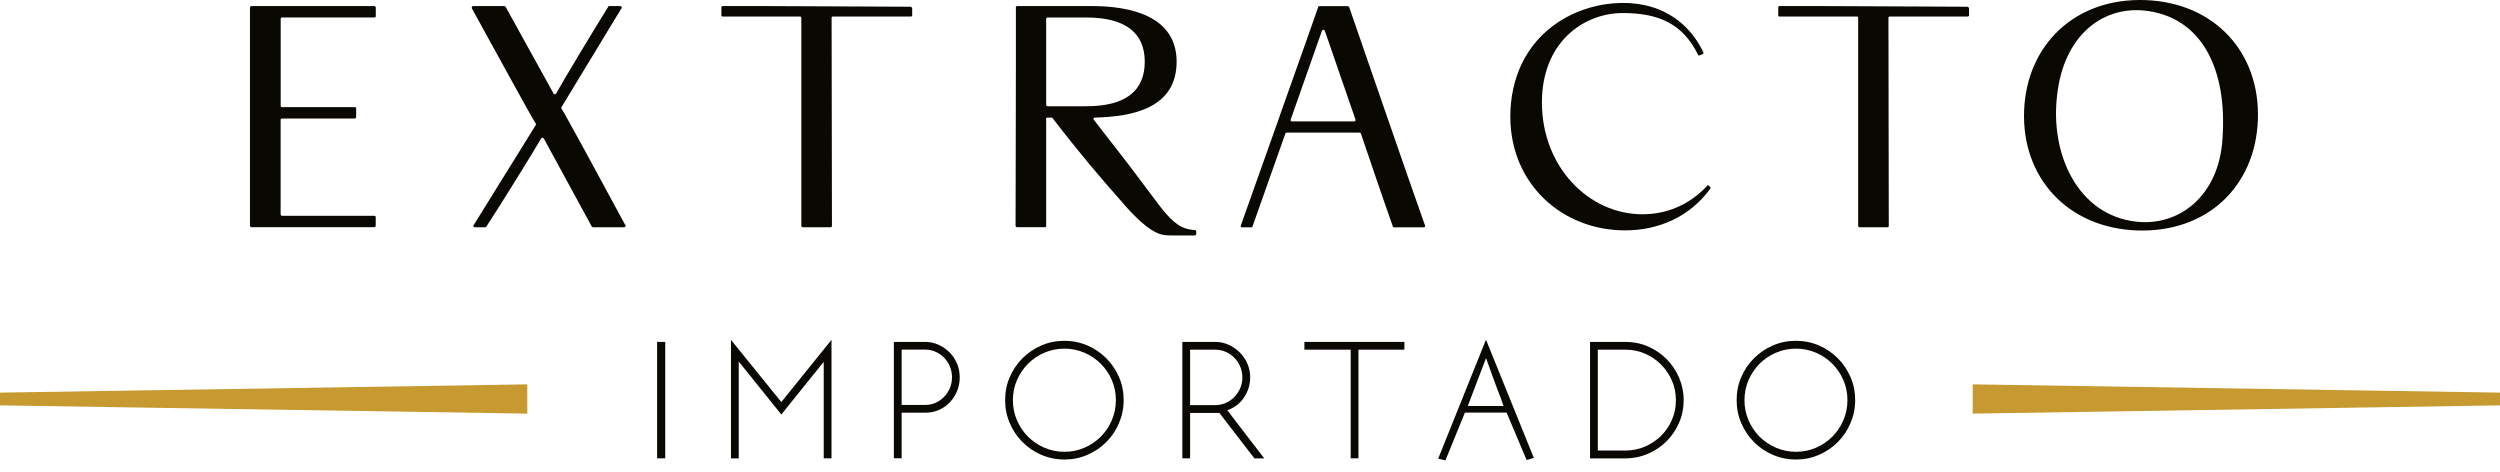 <svg width="196" height="37" viewBox="0 0 196 37" fill="none" xmlns="http://www.w3.org/2000/svg">
<path d="M155.16 30.641L196 31.281L155.16 31.92V30.641Z" fill="#C79931" stroke="#C79931" stroke-miterlimit="10"/>
<path d="M40.84 31.92L0 31.281L40.84 30.641V31.92Z" fill="#C79931" stroke="#C79931" stroke-miterlimit="10"/>
<path d="M52.154 26.805V35.932H51.518V26.805H52.154Z" fill="#0A0802"/>
<path d="M65.19 26.638V35.932H64.58V28.369C64.043 29.034 63.489 29.725 62.909 30.441C62.329 31.157 61.784 31.843 61.255 32.5L57.917 28.344V35.936H57.307V26.643L61.255 31.52L65.19 26.643V26.638Z" fill="#0A0802"/>
<path d="M70.079 35.932V26.805H72.531C72.897 26.805 73.247 26.877 73.575 27.026C73.903 27.175 74.189 27.372 74.441 27.623C74.688 27.87 74.888 28.165 75.029 28.501C75.174 28.838 75.242 29.201 75.242 29.588C75.242 29.976 75.169 30.339 75.029 30.675C74.888 31.012 74.696 31.306 74.458 31.554C74.215 31.801 73.933 32.001 73.605 32.142C73.277 32.287 72.931 32.355 72.561 32.355H70.689V35.928H70.079V35.932ZM70.689 27.414V31.745H72.561C72.846 31.745 73.115 31.69 73.362 31.575C73.609 31.46 73.831 31.306 74.019 31.11C74.206 30.914 74.359 30.688 74.47 30.424C74.581 30.16 74.637 29.883 74.637 29.584C74.637 29.286 74.581 28.996 74.47 28.732C74.359 28.467 74.21 28.241 74.019 28.045C73.827 27.849 73.609 27.696 73.353 27.581C73.102 27.465 72.829 27.41 72.543 27.41H70.689V27.414Z" fill="#0A0802"/>
<path d="M83.457 26.719C84.092 26.719 84.693 26.843 85.256 27.086C85.819 27.329 86.309 27.662 86.731 28.084C87.153 28.506 87.481 28.996 87.728 29.558C87.976 30.121 88.095 30.727 88.095 31.37C88.095 32.014 87.971 32.611 87.728 33.178C87.485 33.745 87.153 34.239 86.731 34.661C86.309 35.083 85.819 35.416 85.256 35.659C84.693 35.906 84.092 36.026 83.457 36.026C82.822 36.026 82.204 35.902 81.641 35.659C81.078 35.416 80.588 35.083 80.166 34.661C79.744 34.239 79.411 33.745 79.168 33.178C78.921 32.611 78.802 32.01 78.802 31.37C78.802 30.731 78.921 30.121 79.168 29.558C79.411 28.996 79.744 28.506 80.166 28.084C80.584 27.666 81.078 27.329 81.641 27.086C82.204 26.839 82.809 26.719 83.457 26.719ZM87.485 31.375C87.485 30.812 87.379 30.288 87.166 29.797C86.952 29.307 86.663 28.881 86.3 28.518C85.938 28.156 85.507 27.866 85.021 27.653C84.531 27.444 84.011 27.333 83.457 27.333C82.903 27.333 82.365 27.44 81.875 27.653C81.385 27.866 80.959 28.156 80.596 28.518C80.234 28.881 79.944 29.311 79.731 29.797C79.522 30.288 79.411 30.812 79.411 31.375C79.411 31.937 79.518 32.453 79.731 32.948C79.944 33.442 80.234 33.873 80.596 34.235C80.959 34.597 81.389 34.887 81.875 35.1C82.365 35.309 82.89 35.42 83.457 35.42C84.024 35.42 84.531 35.314 85.021 35.1C85.511 34.887 85.938 34.597 86.3 34.235C86.663 33.873 86.952 33.442 87.166 32.948C87.374 32.453 87.485 31.929 87.485 31.375Z" fill="#0A0802"/>
<path d="M93.304 32.372V35.932H92.695V26.805H95.257C95.645 26.805 96.007 26.881 96.344 27.039C96.681 27.197 96.975 27.401 97.222 27.657C97.469 27.909 97.665 28.203 97.806 28.535C97.942 28.868 98.015 29.213 98.015 29.571C98.015 30.143 97.857 30.667 97.542 31.144C97.231 31.622 96.791 31.959 96.225 32.163C96.446 32.457 96.681 32.769 96.932 33.093C97.179 33.417 97.431 33.741 97.678 34.065C97.925 34.389 98.173 34.708 98.42 35.028C98.667 35.348 98.897 35.65 99.119 35.936H98.343L95.602 32.376H93.304V32.372ZM93.304 27.414V31.762H95.257C95.559 31.762 95.841 31.707 96.101 31.588C96.361 31.473 96.587 31.315 96.779 31.119C96.971 30.919 97.124 30.688 97.235 30.428C97.346 30.164 97.401 29.887 97.401 29.588C97.401 29.29 97.346 29.013 97.235 28.749C97.124 28.484 96.971 28.254 96.779 28.054C96.587 27.858 96.361 27.7 96.101 27.585C95.841 27.47 95.559 27.414 95.257 27.414H93.304Z" fill="#0A0802"/>
<path d="M110.105 26.805V27.414H106.503V35.932H105.893V27.414H102.265V26.805H110.105Z" fill="#0A0802"/>
<path d="M116.504 26.638L120.255 35.906C120.153 35.923 120.059 35.949 119.969 35.983C119.88 36.017 119.786 36.038 119.684 36.06L118.119 32.347H114.85L114.086 34.218C113.954 34.533 113.826 34.849 113.698 35.169C113.566 35.488 113.443 35.795 113.323 36.09C113.276 36.081 113.23 36.072 113.178 36.064C113.127 36.055 113.072 36.043 113.021 36.021L112.756 35.953L116.495 26.647L116.504 26.638ZM117.885 31.831C117.846 31.745 117.808 31.652 117.774 31.541C117.74 31.43 117.701 31.323 117.663 31.221C117.561 30.961 117.467 30.71 117.373 30.462C117.279 30.215 117.186 29.968 117.096 29.716L116.504 28.075L115.075 31.831H117.885Z" fill="#0A0802"/>
<path d="M127.434 26.805C128.065 26.805 128.653 26.924 129.207 27.163C129.761 27.406 130.247 27.734 130.657 28.148C131.07 28.565 131.394 29.047 131.637 29.601C131.876 30.155 132 30.748 132 31.375C132 32.001 131.88 32.594 131.637 33.148C131.394 33.702 131.07 34.184 130.657 34.597C130.247 35.007 129.761 35.335 129.207 35.574C128.653 35.812 128.061 35.936 127.434 35.936H124.659V26.809H127.434V26.805ZM131.39 31.375C131.39 30.829 131.288 30.317 131.079 29.84C130.87 29.358 130.584 28.94 130.226 28.578C129.864 28.216 129.446 27.934 128.969 27.726C128.487 27.517 127.975 27.414 127.43 27.414H125.268V35.322H127.43C127.975 35.322 128.487 35.22 128.969 35.011C129.446 34.802 129.868 34.521 130.226 34.167C130.589 33.813 130.87 33.395 131.079 32.913C131.288 32.436 131.39 31.92 131.39 31.375Z" fill="#0A0802"/>
<path d="M140.807 26.719C141.442 26.719 142.043 26.843 142.606 27.086C143.169 27.329 143.659 27.662 144.081 28.084C144.499 28.501 144.831 28.996 145.078 29.558C145.326 30.121 145.445 30.727 145.445 31.37C145.445 32.014 145.321 32.611 145.078 33.178C144.831 33.745 144.503 34.239 144.081 34.661C143.659 35.083 143.169 35.416 142.606 35.659C142.043 35.906 141.442 36.026 140.807 36.026C140.172 36.026 139.554 35.902 138.991 35.659C138.428 35.416 137.938 35.083 137.516 34.661C137.098 34.244 136.761 33.745 136.518 33.178C136.271 32.611 136.152 32.01 136.152 31.37C136.152 30.731 136.271 30.121 136.518 29.558C136.761 28.996 137.094 28.506 137.516 28.084C137.934 27.666 138.428 27.329 138.991 27.086C139.554 26.839 140.159 26.719 140.807 26.719ZM144.84 31.375C144.84 30.812 144.733 30.288 144.52 29.797C144.307 29.307 144.017 28.881 143.655 28.518C143.292 28.156 142.862 27.866 142.376 27.653C141.885 27.444 141.365 27.333 140.811 27.333C140.257 27.333 139.72 27.44 139.23 27.653C138.739 27.866 138.313 28.156 137.951 28.518C137.588 28.881 137.298 29.311 137.085 29.797C136.876 30.288 136.766 30.812 136.766 31.375C136.766 31.937 136.872 32.453 137.085 32.948C137.298 33.442 137.588 33.873 137.951 34.235C138.313 34.597 138.744 34.887 139.23 35.1C139.72 35.309 140.244 35.42 140.811 35.42C141.378 35.42 141.885 35.314 142.376 35.1C142.866 34.887 143.292 34.597 143.655 34.235C144.017 33.873 144.307 33.442 144.52 32.948C144.729 32.453 144.84 31.929 144.84 31.375Z" fill="#0A0802"/>
<path d="M19.601 0.6C19.601 0.528 19.652 0.476 19.725 0.476H29.338C29.41 0.476 29.462 0.528 29.462 0.6V1.269C29.462 1.342 29.41 1.367 29.338 1.367H22.104C22.031 1.367 22.006 1.418 22.006 1.491V8.278C22.006 8.35 22.031 8.401 22.104 8.401H27.799C27.872 8.401 27.923 8.427 27.923 8.499V9.169C27.923 9.241 27.872 9.292 27.799 9.292H22.125C22.052 9.292 22.001 9.318 22.001 9.39V16.795C22.001 16.868 22.052 16.919 22.125 16.919H29.334C29.406 16.919 29.457 16.944 29.457 17.017V17.686C29.457 17.759 29.406 17.81 29.334 17.81H19.721C19.648 17.81 19.597 17.759 19.597 17.686V0.6H19.601Z" fill="#0A0802"/>
<path d="M39.539 0.476C39.565 0.476 39.612 0.502 39.637 0.528L43.402 7.34C43.474 7.412 43.525 7.412 43.598 7.34C44.067 6.474 46.569 2.309 47.686 0.528C47.686 0.502 47.712 0.476 47.758 0.476H48.624C48.722 0.476 48.799 0.574 48.722 0.651L44.016 8.406C43.99 8.431 43.99 8.478 44.016 8.504C44.386 9.075 47.63 15.069 49.02 17.643C49.093 17.716 49.02 17.818 48.922 17.818H46.496C46.471 17.818 46.424 17.793 46.398 17.767L42.634 10.857C42.562 10.784 42.485 10.784 42.438 10.831C41.918 11.748 39.343 15.908 38.128 17.767C38.128 17.793 38.103 17.818 38.056 17.818H37.212C37.139 17.818 37.062 17.72 37.139 17.643L41.995 9.817C42.02 9.791 42.02 9.765 42.02 9.719C41.624 9.126 38.478 3.328 36.99 0.651C36.965 0.528 37.016 0.476 37.114 0.476H39.539Z" fill="#0A0802"/>
<path d="M56.557 0.6C56.557 0.528 56.583 0.476 56.655 0.476H59.874C62.551 0.476 69.189 0.528 71.392 0.528C71.465 0.553 71.516 0.6 71.516 0.651V1.197C71.516 1.269 71.465 1.295 71.392 1.295H65.322C65.249 1.295 65.198 1.32 65.198 1.393C65.198 4.688 65.224 13.653 65.224 17.545V17.695C65.224 17.767 65.198 17.818 65.126 17.818H62.947C62.875 17.818 62.824 17.767 62.824 17.695V1.418C62.824 1.346 62.798 1.295 62.726 1.295H56.655C56.583 1.295 56.557 1.269 56.557 1.197V0.604V0.6Z" fill="#0A0802"/>
<path d="M79.641 0.6C79.641 0.528 79.667 0.476 79.739 0.476H85.61C88.508 0.476 92.247 1.197 92.247 4.837C92.247 8.478 88.803 9.147 85.831 9.22C85.733 9.22 85.682 9.318 85.759 9.395L88.508 12.937L90.985 16.232C92.051 17.597 92.695 17.967 93.662 18.04C93.735 18.04 93.786 18.066 93.786 18.138V18.334C93.786 18.407 93.735 18.458 93.662 18.458H91.953C91.211 18.458 90.691 18.483 89.425 17.366C89.028 16.995 88.457 16.45 87.741 15.584C86.279 13.926 84.719 12.119 82.489 9.22H82.118C82.046 9.22 82.02 9.245 82.02 9.318V17.69C82.02 17.763 81.995 17.814 81.922 17.814H79.744C79.671 17.814 79.62 17.763 79.62 17.69C79.62 15.239 79.646 9.318 79.646 4.684V0.6H79.641ZM82.02 8.205C82.02 8.278 82.071 8.329 82.144 8.329H85.166C88.261 8.329 89.749 7.114 89.749 4.837C89.749 2.561 88.214 1.372 85.166 1.372H82.144C82.071 1.372 82.02 1.423 82.02 1.495V8.209V8.205Z" fill="#0A0802"/>
<path d="M100.351 9.024C101.046 7.041 101.788 5.012 102.555 2.808L103.348 0.553C103.348 0.502 103.374 0.481 103.446 0.481H105.65C105.701 0.481 105.748 0.506 105.774 0.553L108.549 8.58C109.811 12.221 111.124 16.011 111.72 17.673C111.746 17.771 111.695 17.823 111.622 17.823H109.295C109.222 17.823 109.197 17.797 109.197 17.75C108.404 15.521 106.895 11.061 106.694 10.469C106.669 10.418 106.622 10.396 106.571 10.396H100.897C100.824 10.396 100.799 10.422 100.773 10.469L98.198 17.75C98.198 17.801 98.173 17.823 98.1 17.823H97.38C97.282 17.823 97.256 17.771 97.282 17.673L100.355 9.028L100.351 9.024ZM106.17 9.518C106.243 9.518 106.294 9.467 106.268 9.369L103.864 2.408C103.791 2.309 103.715 2.309 103.642 2.408L101.191 9.369C101.165 9.467 101.191 9.518 101.289 9.518H106.17Z" fill="#0A0802"/>
<path d="M127.869 0.255C130.444 0.429 132.451 1.815 133.543 4.096C133.568 4.168 133.543 4.219 133.47 4.245L133.249 4.343C133.176 4.368 133.151 4.343 133.125 4.292C131.961 1.913 130.103 1.022 127.229 1.022C124.16 1.022 120.886 3.303 120.886 8.03C120.886 13.108 124.578 16.799 128.764 16.799C130.546 16.799 132.358 16.156 133.841 14.57C133.867 14.497 133.914 14.497 133.99 14.57L134.063 14.642C134.114 14.694 134.114 14.74 134.088 14.791C132.503 16.97 130.077 18.061 127.4 18.061C122.446 18.061 118.409 14.395 118.409 9.143C118.409 6.146 119.624 3.397 122.199 1.713C123.883 0.621 125.891 0.127 127.873 0.25L127.869 0.255Z" fill="#0A0802"/>
<path d="M139.413 0.6C139.413 0.528 139.439 0.476 139.511 0.476H142.73C145.407 0.476 152.044 0.528 154.248 0.528C154.321 0.553 154.372 0.6 154.372 0.651V1.197C154.372 1.269 154.321 1.295 154.248 1.295H148.178C148.105 1.295 148.054 1.32 148.054 1.393C148.054 4.688 148.08 13.653 148.08 17.545V17.695C148.08 17.767 148.054 17.818 147.982 17.818H145.803C145.731 17.818 145.68 17.767 145.68 17.695V1.418C145.68 1.346 145.654 1.295 145.581 1.295H139.511C139.439 1.295 139.413 1.269 139.413 1.197V0.604V0.6Z" fill="#0A0802"/>
<path d="M168.197 0.007C173.624 0.204 177.213 4.121 177.017 9.395C176.821 14.647 173.005 18.262 167.532 18.066C162.084 17.869 158.49 13.905 158.69 8.678C158.886 3.524 162.68 -0.189 168.201 0.007H168.197ZM174.242 10.882C174.638 5.434 172.63 1.295 168.099 0.826C164.731 0.502 161.806 2.881 161.286 7.391C160.694 12.072 162.898 16.855 167.455 17.375C170.797 17.771 173.969 15.393 174.242 10.887V10.882Z" fill="#0A0802"/>
</svg>
